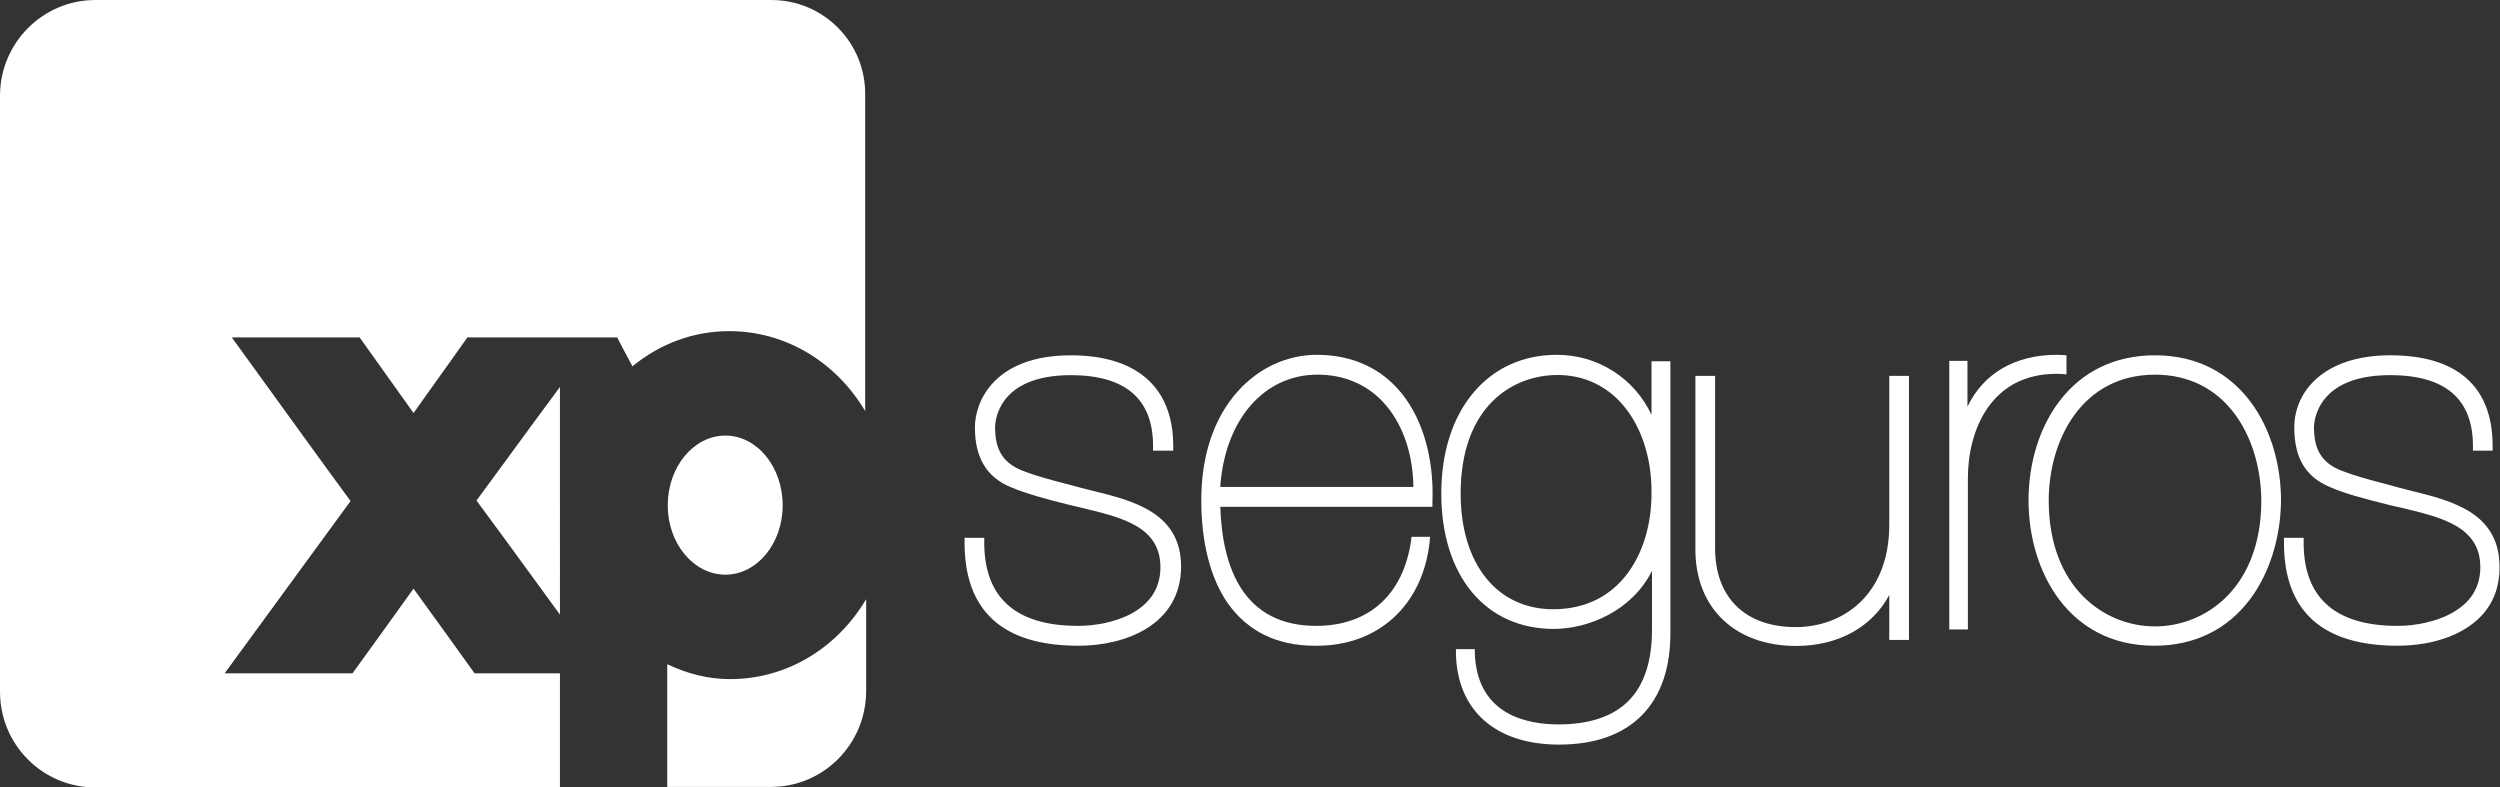 <svg id="SVGDoc" width="127" height="40" xmlns="http://www.w3.org/2000/svg" version="1.1" xmlns:xlink="http://www.w3.org/1999/xlink" xmlns:avocode="https://avocode.com/" viewBox="0 0 127 40"><rect x="0" y="0" width="127" height="40" fill="#333333" stroke="none"/><defs><path d="M160.76,4872.672c0,-1.955 -1.304,-3.545 -2.908,-3.545c-1.616,0 -2.931,1.59 -2.931,3.545c0,1.941 1.315,3.521 2.931,3.521c1.603,0 2.908,-1.579 2.908,-3.521zM149.445,4866.658c-0.842,1.133 -1.842,2.5 -2.647,3.599l-0.16,0.219c-0.618,0.846 -1.193,1.632 -1.433,1.951c0.459,0.617 2.513,3.412 4.238,5.792l0.002,0.002zM165,4882.11v-4.67c-1.511,2.542 -4.092,4.059 -6.906,4.059c-1.077,0 -2.152,-0.255 -3.198,-0.758v6.234h5.282c2.658,0 4.821,-2.183 4.821,-4.865zM149.445,4881.205h-4.336l-0.004,-0.004c-0.085,-0.119 -2.096,-2.927 -3.098,-4.298c-0.854,1.197 -2.344,3.256 -2.906,4.033c-0.113,0.156 -0.194,0.268 -0.196,0.27h-6.494l0.019,-0.026l0.064,-0.087c3.51,-4.801 5.87,-8.03 6.314,-8.64c-0.712,-0.958 -4.163,-5.727 -5.613,-7.733l-0.261,-0.361c-0.097,-0.134 -0.156,-0.215 -0.158,-0.218h6.494l0.008,0.012l0.124,0.174c0.508,0.711 1.857,2.599 2.605,3.653c0.541,-0.756 1.369,-1.917 1.975,-2.768l0.244,-0.343l0.004,-0.006l0.195,-0.275l0.194,-0.273l0.043,-0.061c0.031,-0.043 0.055,-0.076 0.068,-0.095c0.008,-0.011 0.013,-0.018 0.013,-0.019h7.608c0.022,0.042 0.559,1.079 0.776,1.467c1.428,-1.168 3.129,-1.785 4.918,-1.785c2.813,0 5.394,1.517 6.905,4.058v-16.015c0.023,-1.296 -0.461,-2.517 -1.365,-3.438c-0.904,-0.92 -2.114,-1.427 -3.407,-1.427h-34.333c-2.672,0 -4.846,2.183 -4.846,4.865v30.269c0,1.302 0.502,2.524 1.414,3.442c0.914,0.918 2.132,1.424 3.432,1.424h23.598l0.001,0z" id="Path-0"/><path d="M179.825,4869.623c0,-2.73 -1.8,-3.836 -4.425,-3.836c-3.85,0 -4.1,2.41 -4.1,2.902c0,1.352 0.575,2.016 1.525,2.385c0.95,0.369 2.05,0.615 3.525,1.008c2.1,0.541 4.4,1.057 4.4,3.664c0,2.73 -2.575,3.811 -4.95,3.811c-3.6,0 -5.55,-1.574 -5.55,-4.992h0.525c0,3.025 1.825,4.475 5,4.475c1.975,0 4.425,-0.885 4.425,-3.221c0,-2.41 -2.375,-2.803 -4.725,-3.369c-1.3,-0.32 -2.3,-0.59 -3.075,-0.934c-1.125,-0.467 -1.65,-1.352 -1.65,-2.828c0,-1.5 1.225,-3.418 4.625,-3.418c3.025,0 4.95,1.328 4.95,4.352h-0.5z" id="Path-1"/><path d="M170.475,4874.788l-0.001,0c0.076,3.043 1.809,4.523 5.301,4.523c2.168,0 4.7,-0.934 4.7,-3.566c0,-2.36 -2.052,-2.89 -4.037,-3.402l-0.063,-0.016l-0.1,-0.024c-0.408,-0.1 -0.786,-0.199 -1.125,-0.295c-0.124,-0.033 -0.245,-0.065 -0.365,-0.096c-0.781,-0.206 -1.454,-0.383 -2.06,-0.616c-1.158,-0.47 -1.675,-1.274 -1.675,-2.606c0,-0.32 0.122,-3.123 4.35,-3.123c1.454,0 2.593,0.332 3.385,0.987c0.79,0.653 1.216,1.612 1.266,2.849h0.05c-0.1,-2.578 -1.689,-3.885 -4.725,-3.885c-3.473,0 -4.4,2.009 -4.4,3.197c0,1.354 0.463,2.158 1.5,2.606c0.698,0.307 1.602,0.579 3.025,0.91l0.525,0.123c2.139,0.514 4.351,1.045 4.351,3.467c0,1.091 -0.516,1.995 -1.491,2.616c-0.826,0.525 -1.978,0.827 -3.159,0.827c-3.334,0 -5.149,-1.547 -5.25,-4.474zM175.775,4879.803c-3.832,0 -5.775,-1.762 -5.775,-5.237v-0.246h1v0.246c0,2.806 1.607,4.229 4.775,4.229c1.551,0 4.175,-0.627 4.175,-2.975c0,-2.064 -1.943,-2.531 -4,-3.024l-0.525,-0.123c-1.289,-0.317 -2.31,-0.598 -3.1,-0.934c-1.211,-0.511 -1.8,-1.5 -1.8,-3.025c0,-1.361 1.027,-3.664 4.875,-3.664c3.353,0 5.2,1.633 5.2,4.598v0.247h-1.025v-0.247c0,-2.382 -1.405,-3.59 -4.175,-3.59c-3.742,0 -3.85,2.384 -3.85,2.656c0,1.145 0.411,1.8 1.375,2.189c0.698,0.279 1.513,0.49 2.375,0.713c0.37,0.104 0.748,0.203 1.125,0.295l0.1,0.024c1.008,0.248 2.15,0.529 3.025,1.101c0.976,0.638 1.45,1.54 1.45,2.76c-0.025,2.958 -2.83,4.008 -5.224,4.008z" id="Path-2"/><path d="M187.953,4865.787c-1.373,0 -2.641,0.589 -3.571,1.66c-0.976,1.123 -1.539,2.691 -1.629,4.537h10.283c0.014,-1.967 -0.612,-3.734 -1.718,-4.847c-0.877,-0.883 -2.04,-1.349 -3.365,-1.349zM187.792,4879.558c-1.865,0 -3.296,-0.696 -4.254,-2.068c-0.852,-1.221 -1.303,-2.981 -1.303,-5.088c0,-2.138 0.598,-3.965 1.73,-5.284c1.036,-1.207 2.427,-1.872 3.918,-1.872c1.549,0 2.833,0.518 3.816,1.538c1.251,1.3 1.919,3.383 1.83,5.716h-10.777c0.025,1.965 0.426,3.524 1.191,4.632c0.864,1.25 2.173,1.884 3.891,1.884c1.329,0 2.489,-0.4 3.356,-1.156c0.894,-0.781 1.475,-1.946 1.68,-3.369h0.494c-0.172,1.531 -0.784,2.815 -1.771,3.713c-0.972,0.885 -2.255,1.353 -3.711,1.353c-0.03,0 -0.061,0.001 -0.091,0.001z" id="Path-3"/><path d="M191.223,4867.385c0.994,1.038 1.553,2.584 1.577,4.352h-9.812c0.234,-3.412 2.22,-5.705 4.941,-5.705c1.309,0 2.448,0.468 3.294,1.353zM193.247,4872.204l0.023,-0.245c0.023,-1.98 -0.578,-3.727 -1.695,-4.918c-0.939,-0.981 -2.192,-1.499 -3.623,-1.499c-3.022,0 -5.247,2.639 -5.412,6.418l-0.023,0.246h10.73zM191.647,4867.016c1.109,1.233 1.717,3.142 1.67,5.238h-10.8v0.246c0.07,4.345 1.959,6.737 5.318,6.737c2.775,0 4.728,-1.692 5.223,-4.524h0.071c-0.197,1.378 -0.789,2.537 -1.712,3.351c-0.925,0.816 -2.139,1.247 -3.512,1.247h-0.095c-1.782,0 -3.152,-0.662 -4.071,-1.966c-0.831,-1.192 -1.27,-2.901 -1.27,-4.943c0,-4.537 2.722,-6.91 5.412,-6.91c1.53,0 2.796,0.513 3.765,1.525zM187.906,4879.803c3.121,0 5.365,-2.066 5.718,-5.262l0.023,-0.271h-0.941l-0.023,0.197c-0.399,2.751 -2.157,4.328 -4.823,4.328c-1.74,0 -3.034,-0.661 -3.847,-1.965c-0.623,-0.997 -0.967,-2.372 -1.023,-4.085h10.777v-0.221c0.095,-2.353 -0.557,-4.468 -1.788,-5.803c-1.015,-1.11 -2.423,-1.696 -4.071,-1.696c-1.532,0 -2.969,0.665 -4.045,1.872c-1.202,1.351 -1.838,3.255 -1.838,5.505c0,2.163 0.464,3.974 1.341,5.237c1.019,1.436 2.507,2.164 4.423,2.164z" id="Path-4"/><path d="M200.12,4865.8c-1.6,0 -2.93,0.647 -3.846,1.872c-0.832,1.112 -1.29,2.676 -1.29,4.403c0,1.743 0.441,3.241 1.275,4.335c0.881,1.155 2.15,1.766 3.669,1.766c1.603,0 2.946,-0.62 3.885,-1.794c0.869,-1.086 1.347,-2.615 1.347,-4.307c0,-1.654 -0.457,-3.195 -1.287,-4.337c-0.921,-1.268 -2.219,-1.938 -3.753,-1.938zM200.192,4884.6c-1.411,0 -2.614,-0.354 -3.48,-1.025c-0.986,-0.763 -1.502,-1.89 -1.536,-3.35h0.504c0.045,1.295 0.509,2.285 1.38,2.944c0.762,0.577 1.837,0.881 3.108,0.881c1.606,0 2.846,-0.413 3.684,-1.228c0.868,-0.844 1.308,-2.121 1.308,-3.797v-4.2h-0.049c-0.545,2.56 -3.009,3.9 -5.16,3.9c-1.72,0 -3.142,-0.686 -4.113,-1.984c-0.876,-1.172 -1.359,-2.829 -1.359,-4.666c0,-1.891 0.509,-3.599 1.434,-4.809c1.008,-1.319 2.462,-2.015 4.206,-2.015c2.39,0 4.442,1.655 4.991,4.025h0.049l-0,-3.7h0.504v13.45c0,1.845 -0.488,3.259 -1.449,4.203c-0.927,0.91 -2.281,1.372 -4.023,1.372z" id="Path-5"/><path d="M203.264,4867.375c1.061,1.104 1.656,2.817 1.633,4.7c0,2.924 -1.544,5.875 -4.992,5.875c-2.858,0 -4.704,-2.306 -4.704,-5.875c0,-4.447 2.651,-6.025 4.92,-6.025c1.225,0 2.312,0.458 3.144,1.325zM202.928,4866.39c0.823,0.579 1.445,1.387 1.8,2.335c-0.305,-0.688 -0.667,-1.244 -1.104,-1.7c-0.927,-0.965 -2.13,-1.475 -3.479,-1.475c-1.713,0 -3.125,0.702 -4.083,2.031c-0.834,1.156 -1.293,2.743 -1.293,4.469c0,3.857 2.026,6.349 5.161,6.349c2.202,0 3.969,-1.166 4.847,-3.2c-0.753,2.25 -3.029,3.274 -4.824,3.274c-3.879,0 -5.256,-3.448 -5.256,-6.4c0,-3.994 2.129,-6.574 5.424,-6.574c1.009,0 1.98,0.308 2.808,0.89zM195.419,4880.5h0.068c0.193,2.431 1.907,3.825 4.704,3.825c3.407,0 5.208,-1.824 5.208,-5.275v-4.199l-0.049,-0.25h-0.336c0.242,-0.782 0.36,-1.608 0.36,-2.525c0,-0.907 -0.124,-1.789 -0.36,-2.55h0.384l-0,-3.7h0.048v13.2c0,3.483 -1.817,5.324 -5.256,5.324c-4.033,0 -4.684,-2.693 -4.776,-3.85l-0.002,-0.047l0.003,-0.001zM204.406,4883.336c0.986,-1 1.474,-2.45 1.45,-4.31l-0,-13.675h-0.959v2.725c-0.425,-0.912 -1.097,-1.679 -1.941,-2.219c-0.85,-0.544 -1.839,-0.832 -2.859,-0.832c-1.731,0 -3.205,0.671 -4.262,1.94c-1.058,1.269 -1.617,3.035 -1.617,5.109c0,4.176 2.242,6.875 5.712,6.875c1.752,0 3.975,-0.912 4.991,-2.95v3.001c0,1.592 -0.4,2.804 -1.188,3.6c-0.789,0.796 -1.988,1.2 -3.564,1.2c-0.735,0 -1.791,-0.107 -2.654,-0.618c-1.005,-0.595 -1.541,-1.598 -1.594,-2.982l0,-0.225h-0.959v0.25c0.072,2.88 2.028,4.6 5.232,4.6c1.82,0 3.238,-0.501 4.214,-1.49z" id="Path-6"/><path d="M217.75,4879.277h-0.525v-3.197h-0.05c-0.5,1.983 -2.25,3.5 -4.925,3.5c-2.85,0 -4.875,-1.657 -4.875,-4.667v-8.61h0.525v8.54c0,3.01 2.025,4.247 4.35,4.247c3.275,0 4.975,-2.543 4.975,-5.413v-7.35h0.525z" id="Path-7"/><path d="M217.525,4866.537l0,12.53h-0.05v-2.987l-0.05,-0.233h-0.3c0.232,-0.723 0.35,-1.461 0.35,-2.193v-7.116zM207.65,4866.537v8.306c0,3.286 2.364,4.457 4.576,4.457c2.357,0 3.613,-1.179 4.25,-2.17c-0.814,1.424 -2.362,2.24 -4.25,2.24c-2.853,0 -4.625,-1.708 -4.625,-4.457v-8.376zM215.1,4879.122c0.806,-0.446 1.454,-1.102 1.875,-1.898v2.286h1.001v-13.416h-1.001v7.56c0,3.594 -2.385,5.203 -4.749,5.203c-2.568,0 -4.1,-1.5 -4.1,-4.013v-8.75h-1v8.82c0,2.976 2.012,4.9 5.125,4.9c1.048,0 2.034,-0.239 2.85,-0.691z" id="Path-8"/><path d="M220.738,4878.739h-0.485v-13.193h0.485v3.251h0.046c0.462,-1.946 1.938,-3.678 4.962,-3.559v0.522c-3.462,-0.19 -5.031,2.634 -5.031,5.505v7.475z" id="Path-9"/><path d="M225.516,4865.522c-0.025,-0 -0.049,-0 -0.073,-0c-2.317,0 -3.524,1.303 -4.127,2.397c0.509,-1.115 1.647,-2.444 4.177,-2.444zM220.507,4865.783v3.037l0.047,0.238h0.276c-0.214,0.738 -0.323,1.488 -0.323,2.23l0,7.238h-0.046v-12.742zM220.969,4871.288c0,-2.444 1.177,-5.298 4.495,-5.298c0.087,0 0.18,0.002 0.283,0.007l0.23,0.023v-0.973l-0.484,-0.023c-2.116,0 -3.732,0.935 -4.546,2.634l0,-2.326h-0.923v13.644h0.923l0.021,0h0.001z" id="Path-10"/><path d="M230.475,4865.811c-1.727,0 -3.184,0.704 -4.212,2.035c-0.927,1.2 -1.437,2.826 -1.437,4.58c0,1.772 0.51,3.405 1.437,4.598c1.024,1.319 2.481,2.017 4.212,2.017c1.711,0 3.157,-0.697 4.181,-2.017c0.931,-1.199 1.444,-2.832 1.444,-4.598c0,-1.748 -0.513,-3.375 -1.444,-4.58c-1.029,-1.331 -2.474,-2.035 -4.181,-2.035zM230.45,4879.558c-1.878,0 -3.46,-0.749 -4.575,-2.167c-1.016,-1.291 -1.575,-3.063 -1.575,-4.989c-0.015,-2.176 0.724,-4.177 2.027,-5.489c1.083,-1.091 2.518,-1.667 4.148,-1.667c1.876,0 3.458,0.753 4.575,2.176c1.016,1.294 1.575,3.062 1.575,4.98c0,1.927 -0.56,3.699 -1.578,4.989c-1.119,1.418 -2.708,2.167 -4.597,2.167z" id="Path-11"/><path d="M234.553,4868.068c0.839,1.149 1.308,2.697 1.322,4.359c0,4.393 -2.799,6.394 -5.4,6.394c-2.601,0 -5.4,-2.001 -5.4,-6.394c0,-3.079 1.69,-6.394 5.4,-6.394c1.696,0 3.106,0.704 4.078,2.035zM234.913,4877.068c0.9,-1.219 1.424,-2.92 1.437,-4.667c0,-3.409 -2.018,-6.861 -5.875,-6.861c-1.846,0 -3.383,0.759 -4.447,2.195c-0.908,1.224 -1.428,2.925 -1.428,4.666c0,3.304 1.839,6.861 5.875,6.861c1.842,0 3.377,-0.759 4.438,-2.194zM236.4,4872.401c0,1.753 -0.527,3.466 -1.446,4.7c-1.078,1.446 -2.635,2.21 -4.504,2.21c-1.869,0 -3.422,-0.761 -4.49,-2.201c-0.925,-1.245 -1.435,-2.918 -1.435,-4.709c0,-1.753 0.527,-3.466 1.447,-4.7c1.077,-1.445 2.634,-2.209 4.503,-2.209c4.035,0 5.899,3.582 5.925,6.909zM235.303,4877.442c0.986,-1.311 1.559,-3.139 1.572,-5.016c0,-3.553 -2.003,-7.377 -6.4,-7.377c-2.028,0 -3.713,0.813 -4.872,2.352c-1.002,1.33 -1.553,3.115 -1.553,5.026c0,3.553 2.003,7.376 6.4,7.376c2.015,0 3.693,-0.816 4.853,-2.361z" id="Path-12"/><path d="M246.85,4869.623c0,-2.73 -1.825,-3.836 -4.425,-3.836c-3.825,0 -4.1,2.41 -4.1,2.902c0,1.352 0.575,2.016 1.525,2.385c0.95,0.369 2.05,0.615 3.525,1.008c2.125,0.541 4.4,1.057 4.4,3.664c0,2.73 -2.575,3.811 -4.95,3.811c-3.6,0 -5.55,-1.574 -5.55,-4.992h0.525c0,3.025 1.85,4.475 5,4.475c1.975,0 4.425,-0.885 4.425,-3.221c0,-2.41 -2.375,-2.803 -4.725,-3.369c-1.3,-0.32 -2.3,-0.59 -3.075,-0.934c-1.125,-0.467 -1.65,-1.352 -1.65,-2.828c0,-1.5 1.225,-3.418 4.625,-3.418c3.05,0 4.95,1.328 4.95,4.352h-0.5z" id="Path-13"/><path d="M237.5,4874.762v0.025c0.075,3.044 1.808,4.524 5.3,4.524c2.18,0 4.725,-0.934 4.725,-3.566c0,-2.367 -1.98,-2.871 -4.076,-3.406l-0.049,-0.013l-0.1,-0.024c-0.392,-0.096 -0.73,-0.191 -1.1,-0.295c-0.108,-0.029 -0.213,-0.056 -0.318,-0.084c-0.803,-0.212 -1.493,-0.394 -2.132,-0.653c-1.158,-0.471 -1.675,-1.275 -1.675,-2.607c0,-0.32 0.122,-3.123 4.35,-3.123c2.923,0 4.575,1.363 4.65,3.837h0.05c-0.075,-2.578 -1.655,-3.885 -4.7,-3.885c-3.473,0 -4.4,2.009 -4.4,3.197c0,1.358 0.47,2.162 1.526,2.606c0.735,0.337 1.63,0.58 3.025,0.91l0.55,0.122c2.138,0.514 4.35,1.045 4.35,3.468c0,1.092 -0.516,1.996 -1.494,2.616c-0.841,0.533 -1.971,0.827 -3.181,0.827c-3.335,0 -5.151,-1.548 -5.251,-4.476zM242.8,4879.803c-3.832,0 -5.775,-1.762 -5.775,-5.237v-0.246h1v0.246c0,2.806 1.607,4.229 4.775,4.229c0.953,0 1.955,-0.229 2.681,-0.612c1.008,-0.532 1.519,-1.327 1.519,-2.364c0,-2.065 -1.943,-2.531 -4,-3.024l-0.55,-0.123c-1.423,-0.357 -2.342,-0.598 -3.1,-0.934c-1.228,-0.518 -1.8,-1.479 -1.8,-3.025c0,-1.824 1.507,-3.664 4.875,-3.664c3.402,0 5.2,1.59 5.2,4.598v0.247h-1v-0.247c0,-2.382 -1.413,-3.59 -4.2,-3.59c-1.573,0 -2.698,0.413 -3.344,1.226c-0.506,0.637 -0.531,1.303 -0.531,1.43c0,1.145 0.411,1.8 1.375,2.189c0.717,0.277 1.468,0.478 2.375,0.713l0.06,0.017c0.326,0.091 0.663,0.186 1.039,0.278l0.1,0.024c1.008,0.248 2.15,0.529 3.026,1.101c0.976,0.637 1.45,1.54 1.45,2.76c0.008,1.028 -0.324,1.89 -0.99,2.56c-0.912,0.92 -2.438,1.447 -4.185,1.447z" id="Path-14"/></defs><desc>Generated with Avocode.</desc><g transform="matrix(1,0,0,1,-121,-4847)"><g><title>xp_seguros_branco</title><g><title>Shape</title><use xlink:href="#Path-0" fill="#ffffff" fill-opacity="1"/></g><g><title>Group</title><g><title>Path</title><use xlink:href="#Path-1" fill="#ffffff" fill-opacity="1"/></g><g><title>Shape</title><use xlink:href="#Path-2" fill="#ffffff" fill-opacity="1"/></g></g><g><title>Group</title><g><title>Shape</title><use xlink:href="#Path-3" fill="#ffffff" fill-opacity="1"/></g><g><title>Shape</title><use xlink:href="#Path-4" fill="#ffffff" fill-opacity="1"/></g></g><g><title>Group</title><g><title>Shape</title><use xlink:href="#Path-5" fill="#ffffff" fill-opacity="1"/></g><g><title>Shape</title><use xlink:href="#Path-6" fill="#ffffff" fill-opacity="1"/></g></g><g><title>Group</title><g><title>Path</title><use xlink:href="#Path-7" fill="#ffffff" fill-opacity="1"/></g><g><title>Shape</title><use xlink:href="#Path-8" fill="#ffffff" fill-opacity="1"/></g></g><g><title>Group</title><g><title>Path</title><use xlink:href="#Path-9" fill="#ffffff" fill-opacity="1"/></g><g><title>Shape</title><use xlink:href="#Path-10" fill="#ffffff" fill-opacity="1"/></g></g><g><title>Group</title><g><title>Shape</title><use xlink:href="#Path-11" fill="#ffffff" fill-opacity="1"/></g><g><title>Shape</title><use xlink:href="#Path-12" fill="#ffffff" fill-opacity="1"/></g></g><g><title>Group</title><g><title>Path</title><use xlink:href="#Path-13" fill="#ffffff" fill-opacity="1"/></g><g><title>Shape</title><use xlink:href="#Path-14" fill="#ffffff" fill-opacity="1"/></g></g></g></g></svg>